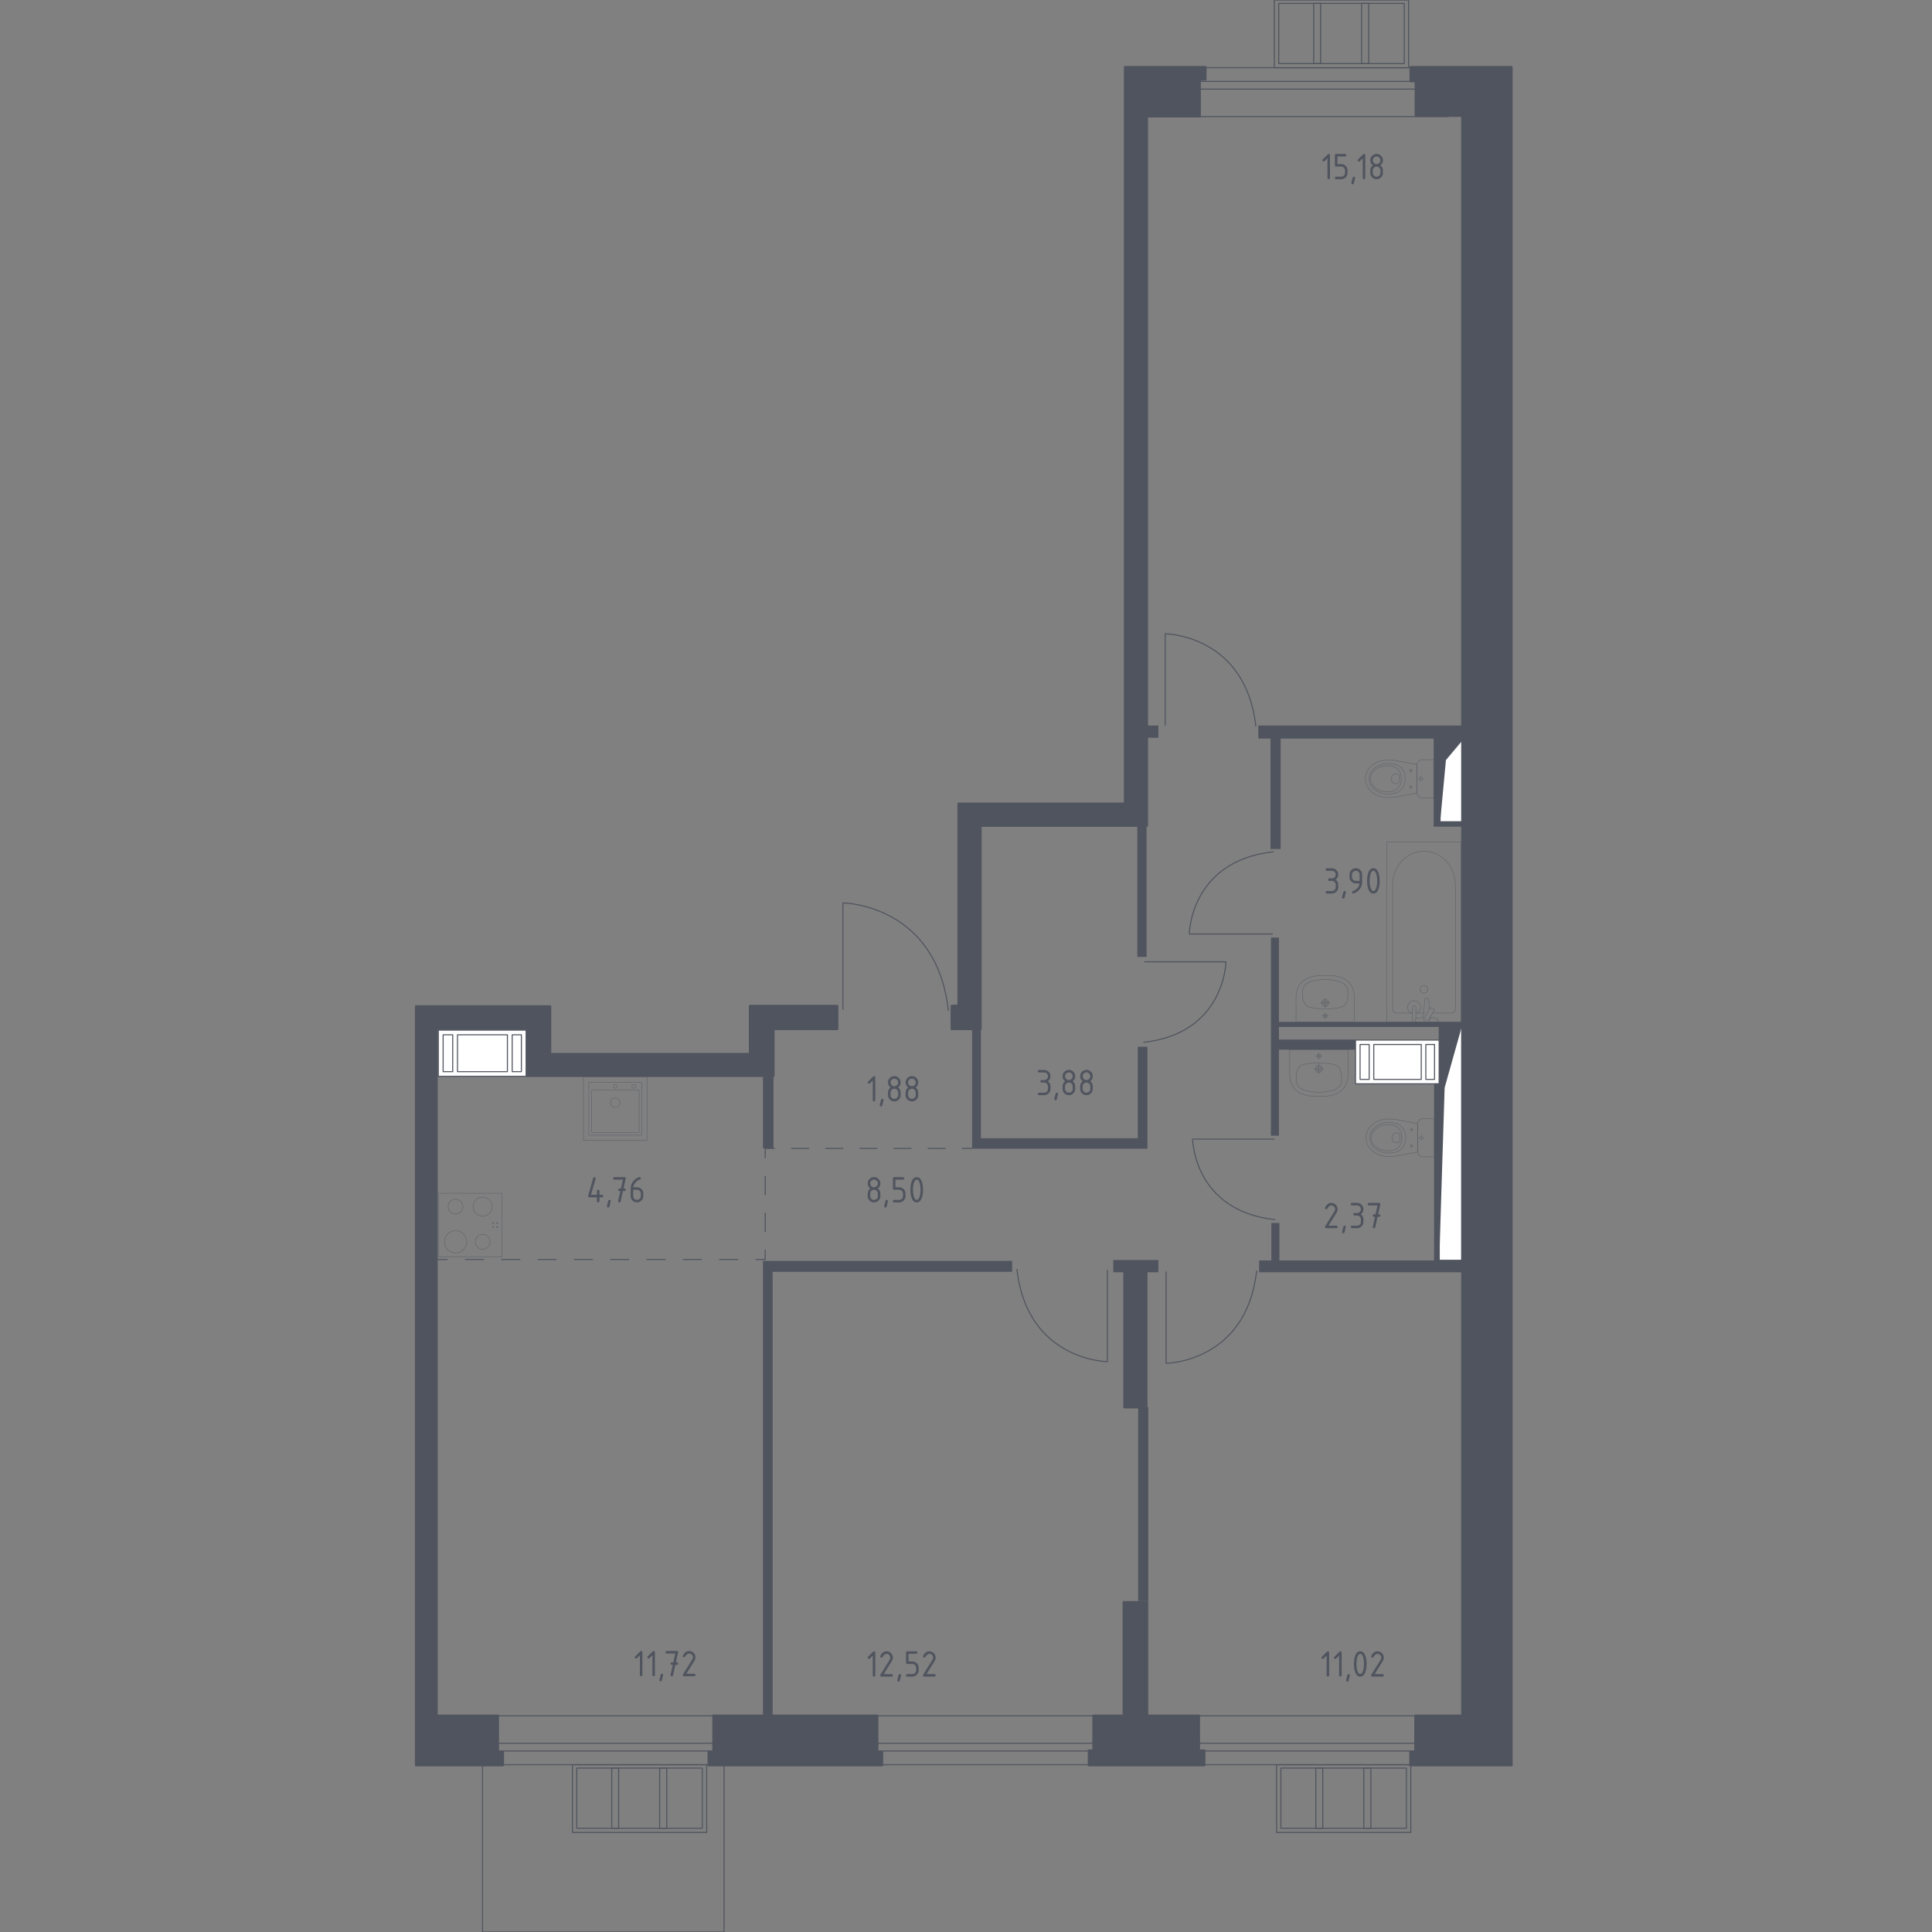 <?xml version="1.0" encoding="utf-8"?>
<!-- Generator: Adobe Illustrator 25.0.1, SVG Export Plug-In . SVG Version: 6.00 Build 0)  -->
<svg version="1.1" xmlns="http://www.w3.org/2000/svg" xmlns:xlink="http://www.w3.org/1999/xlink" x="0px" y="0px"
	 viewBox="0 0 1000 1000" style="enable-background:new 0 0 1000 1000;" xml:space="preserve">
<rect x="0" y="0" width="1000" height="1000" fill="#808080" stroke="none"/>
<style type="text/css">
	.st0{fill:none;stroke:#50545E;stroke-width:0.542;stroke-linecap:round;stroke-linejoin:round;stroke-miterlimit:10;}
	.st1{fill:#FFFFFF;stroke:#50545E;stroke-width:0.542;stroke-linecap:round;stroke-linejoin:round;stroke-miterlimit:10;}
	.st2{fill:#50545E;}
	.st3{fill:none;stroke:#50545E;stroke-width:0.542;stroke-linecap:round;stroke-linejoin:round;}
	
		.st4{fill:none;stroke:#50545E;stroke-width:0.542;stroke-linecap:round;stroke-linejoin:round;stroke-dasharray:9.397,9.397,9.397,9.397;}
	
		.st5{fill:none;stroke:#50545E;stroke-width:0.542;stroke-linecap:round;stroke-linejoin:round;stroke-dasharray:9.397,9.397,9.397,9.397,9.397,9.397;}
	
		.st6{fill:none;stroke:#50545E;stroke-width:0.542;stroke-linecap:round;stroke-linejoin:round;stroke-dasharray:9.56,9.56,9.56,9.56;}
	
		.st7{fill:none;stroke:#50545E;stroke-width:0.542;stroke-linecap:round;stroke-linejoin:round;stroke-dasharray:8.829,8.829,8.829,8.829;}
	
		.st8{fill:none;stroke:#50545E;stroke-width:0.542;stroke-linecap:round;stroke-linejoin:round;stroke-dasharray:8.829,8.829,8.829,8.829,8.829,8.829;}
	.st9{opacity:0.8;}
	
		.st10{opacity:0.8;fill:none;stroke:#50545E;stroke-width:0.271;stroke-linecap:round;stroke-linejoin:round;stroke-miterlimit:10;}
	.st11{fill:none;stroke:#50545E;stroke-width:0.271;stroke-linecap:round;stroke-linejoin:round;stroke-miterlimit:10;}
	.st12{fill:#50545E;stroke:#50545E;stroke-width:1.075;stroke-linecap:round;stroke-linejoin:round;stroke-miterlimit:10;}
</style>
<g id="_x2D_">
</g>
<g id="Окна_x2C__двери">
	<g>
		
			<rect x="480.97" y="656.91" transform="matrix(-1.836970e-16 1 -1 -1.836970e-16 1394.391 407.143)" class="st0" width="25.31" height="487.72"/>
		
			<rect x="491.67" y="660.49" transform="matrix(-1.836970e-16 1 -1 -1.836970e-16 1397.971 410.643)" class="st0" width="3.99" height="487.64"/>
	</g>
	<g>
		
			<rect x="665.64" y="-23.74" transform="matrix(6.123234e-17 -1 1 6.123234e-17 630.619 725.968)" class="st0" width="25.31" height="142.82"/>
		
			<rect x="676.31" y="-27.27" transform="matrix(6.123234e-17 -1 1 6.123234e-17 634.171 722.44)" class="st0" width="3.99" height="142.8"/>
	</g>
	<path class="st0" d="M658.55,483.43h-42.98c0,0,0.44-37.72,43.42-42.54"/>
	<path class="st0" d="M659.41,589.61H617.3c0,0,0.43,36.95,42.54,41.68"/>
	<path class="st0" d="M592.43,497.83h42.11c0,0-0.43,36.95-42.54,41.68"/>
	<path class="st0" d="M603.57,658.33v47.33c0,0,41.53-0.48,46.85-47.81"/>
	<path class="st0" d="M603.14,375.36v-47.33c0,0,41.53,0.48,46.85,47.81"/>
	<path class="st0" d="M436.3,522.47v-55.13c0,0,48.38,0.56,54.57,55.69"/>
	<path class="st0" d="M573.21,657.48v47.33c0,0-41.53-0.48-46.85-47.81"/>
	<g>
		
			<rect x="660.73" y="913.42" transform="matrix(-1 -2.693455e-10 2.693455e-10 -1 1390.958 1861.884)" class="st0" width="69.49" height="35.05"/>
		
			<rect x="662.99" y="915.16" transform="matrix(-1 -2.693398e-10 2.693398e-10 -1 1390.958 1861.474)" class="st0" width="64.98" height="31.16"/>
		
			<rect x="705.88" y="915.16" transform="matrix(-1 -2.691626e-10 2.691626e-10 -1 1415.455 1861.472)" class="st0" width="3.69" height="31.16"/>
		
			<rect x="681.08" y="915.16" transform="matrix(-1 -2.697541e-10 2.697541e-10 -1 1365.744 1861.474)" class="st0" width="3.59" height="31.16"/>
	</g>
	<g>
		
			<rect x="296.28" y="913.42" transform="matrix(-1 -2.693455e-10 2.693455e-10 -1 662.059 1861.884)" class="st0" width="69.49" height="35.05"/>
		
			<rect x="298.54" y="915.16" transform="matrix(-1 -2.693398e-10 2.693398e-10 -1 662.059 1861.474)" class="st0" width="64.98" height="31.16"/>
		
			<rect x="341.43" y="915.16" transform="matrix(-1 -2.691626e-10 2.691626e-10 -1 686.555 1861.472)" class="st0" width="3.69" height="31.16"/>
		
			<rect x="316.63" y="915.16" transform="matrix(-1 -2.697541e-10 2.697541e-10 -1 636.845 1861.474)" class="st0" width="3.59" height="31.16"/>
	</g>
	<g>
		
			<rect x="659.61" y="0.02" transform="matrix(-1 -2.693589e-10 2.693589e-10 -1 1388.706 35.094)" class="st0" width="69.49" height="35.05"/>
		
			<rect x="661.86" y="1.76" transform="matrix(-1 -2.693678e-10 2.693678e-10 -1 1388.706 34.684)" class="st0" width="64.98" height="31.16"/>
		
			<rect x="704.76" y="1.76" transform="matrix(-1 -2.689161e-10 2.689161e-10 -1 1413.203 34.682)" class="st0" width="3.69" height="31.16"/>
		
			<rect x="679.95" y="1.76" transform="matrix(-1 -2.695005e-10 2.695005e-10 -1 1363.492 34.684)" class="st0" width="3.59" height="31.16"/>
	</g>
	<polyline class="st0" points="249.77,913.42 249.77,1000.02 374.78,1000.02 374.78,913.51 	"/>
</g>
<g id="Шахты">
	<g>
		<polyline class="st1" points="745.38,425.87 758.07,425.87 758.07,381.91 745.38,381.91 745.38,425.87 		"/>
		<polygon class="st2" points="745.38,381.91 745.38,425.87 748.41,393.41 758.07,381.91 		"/>
	</g>
	<g>
		<polyline class="st1" points="744.95,652.33 756.62,652.33 756.62,531.38 744.95,531.38 744.95,652.33 		"/>
		<polygon class="st2" points="744.95,531.38 744.95,652.33 747.74,563 756.62,531.38 		"/>
	</g>
	<g>
		<rect x="226.88" y="533.2" class="st1" width="45.46" height="23.91"/>
		<rect x="265.11" y="535.61" class="st1" width="4.75" height="19.09"/>
		<rect x="229.36" y="535.61" class="st1" width="4.96" height="19.09"/>
		<rect x="236.8" y="535.61" class="st1" width="25.83" height="19.09"/>
	</g>
	<g>
		<rect x="701.62" y="538.35" class="st1" width="43.27" height="22.62"/>
		<rect x="738" y="540.63" class="st1" width="4.52" height="18.06"/>
		<rect x="703.97" y="540.63" class="st1" width="4.72" height="18.06"/>
		<rect x="711.06" y="540.63" class="st1" width="24.58" height="18.06"/>
	</g>
</g>
<g id="Пунктир">
	<g>
		<g>
			<line class="st3" x1="226.66" y1="651.9" x2="231.5" y2="651.9"/>
			<line class="st4" x1="240.9" y1="651.9" x2="273.78" y2="651.9"/>
			<line class="st5" x1="278.48" y1="651.9" x2="386.54" y2="651.9"/>
			<polyline class="st3" points="391.24,651.9 396.08,651.9 396.08,647.06 			"/>
			<line class="st6" x1="396.08" y1="637.5" x2="396.08" y2="604.04"/>
			<polyline class="st3" points="396.08,599.26 396.08,594.43 400.91,594.43 			"/>
			<line class="st7" x1="409.74" y1="594.43" x2="440.65" y2="594.43"/>
			<line class="st8" x1="445.06" y1="594.43" x2="493.62" y2="594.43"/>
			<line class="st3" x1="498.04" y1="594.43" x2="502.87" y2="594.43"/>
		</g>
	</g>
</g>
<g id="Перегородки">
	<rect x="394.91" y="557.28" class="st2" width="5.45" height="37.09"/>
	<polygon class="st2" points="523.87,652.63 399.93,652.63 394.91,652.63 394.91,658.3 394.91,887.84 399.93,887.84 399.93,658.3 
		523.87,658.3 	"/>
	<polygon class="st2" points="588.89,541.79 588.89,589.14 507.72,589.14 507.72,532.62 503.14,532.62 503.14,589.14 503.14,594.59 
		507.72,594.59 588.89,594.59 593.91,594.59 593.91,589.14 593.91,541.79 	"/>
	<rect x="576.23" y="652.19" class="st2" width="23.35" height="6.33"/>
	<rect x="589.11" y="728.34" class="st2" width="5.24" height="100.37"/>
	<polygon class="st2" points="662.2,652.41 662.2,632.99 658.05,632.99 658.05,652.41 651.73,652.41 651.73,658.52 757.11,658.52 
		757.11,652.41 	"/>
	<polygon class="st2" points="701.54,538.08 661.98,538.08 661.98,485.28 657.84,485.28 657.84,587.83 661.98,587.83 661.98,543.32 
		701.54,543.32 	"/>
	<rect x="742.28" y="560.77" class="st2" width="2.84" height="94.26"/>
	<rect x="660.89" y="528.92" class="st2" width="96.22" height="2.62"/>
	<rect x="591.72" y="375.53" class="st2" width="7.85" height="6.33"/>
	<polygon class="st2" points="756.9,375.53 651.29,375.53 651.29,382.29 657.62,382.29 657.62,439.46 662.86,439.46 662.86,382.29 
		756.9,382.29 	"/>
	<polygon class="st2" points="745.55,425.06 745.55,381.2 742.06,381.2 742.06,425.06 742.06,427.89 745.55,427.89 756.9,427.89 
		756.9,425.06 	"/>
	<rect x="588.67" y="426.58" class="st2" width="4.8" height="68.73"/>
</g>
<g id="Мебель">
</g>
<g id="Значки_коляска">
</g>
<g id="Layer_14">
</g>
<g id="Сантехника">
	<g class="st9">
		
			<rect x="226.99" y="617.62" transform="matrix(-4.483365e-11 1 -1 -4.483365e-11 877.508 390.627)" class="st10" width="32.9" height="32.9"/>
		<g>
			<circle class="st10" cx="235.79" cy="642.76" r="5.76"/>
		</g>
		<g>
			<circle class="st10" cx="249.82" cy="624.55" r="4.94"/>
		</g>
		<g>
			<circle class="st10" cx="235.79" cy="624.55" r="3.84"/>
		</g>
		<g>
			<circle class="st10" cx="249.82" cy="642.76" r="3.84"/>
		</g>
		<circle class="st10" cx="257.35" cy="633.08" r="0.37"/>
		<circle class="st10" cx="257.35" cy="635.13" r="0.37"/>
		<circle class="st10" cx="255.29" cy="635.13" r="0.37"/>
		<circle class="st10" cx="255.29" cy="633.08" r="0.37"/>
	</g>
	<g class="st9">
		<rect x="302.01" y="557.38" class="st10" width="32.9" height="32.9"/>
		<circle class="st10" cx="318.48" cy="570.81" r="2.47"/>
		<circle class="st10" cx="318.48" cy="562.32" r="0.96"/>
		<circle class="st10" cx="328.03" cy="562.32" r="0.96"/>
		<path class="st10" d="M331.89,587.55h-26.85c-0.16,0-0.28-0.13-0.28-0.28v-26.85c0-0.16,0.13-0.28,0.28-0.28h26.85
			c0.16,0,0.28,0.13,0.28,0.28v26.85C332.17,587.42,332.05,587.55,331.89,587.55z"/>
		<path class="st10" d="M330.53,586.17h-24.11c-0.16,0-0.28-0.13-0.28-0.28v-21.37c0-0.16,0.13-0.28,0.28-0.28h24.11
			c0.16,0,0.28,0.13,0.28,0.28v21.37C330.81,586.04,330.69,586.17,330.53,586.17z"/>
	</g>
	<g class="st9">
		<path class="st10" d="M742.41,579.03l-5.39,0l-0.55,0c-1.52,0-2.76,1.24-2.76,2.76l0,14.21c0,1.52,1.24,2.76,2.76,2.76l0.55,0
			l5.39,0L742.41,579.03z"/>
		<ellipse class="st10" cx="735.76" cy="588.9" rx="0.74" ry="0.75"/>
		<line class="st10" x1="735.76" y1="587.6" x2="735.76" y2="588.15"/>
		<line class="st10" x1="735.76" y1="589.64" x2="735.76" y2="590.2"/>
		<line class="st10" x1="734.46" y1="588.9" x2="735.02" y2="588.9"/>
		<line class="st10" x1="736.5" y1="588.9" x2="737.06" y2="588.9"/>
		<line class="st10" x1="730.56" y1="583.79" x2="730.56" y2="584.16"/>
		<line class="st10" x1="730.56" y1="585.15" x2="730.56" y2="585.52"/>
		<line class="st10" x1="729.69" y1="584.66" x2="730.06" y2="584.66"/>
		<line class="st10" x1="731.05" y1="584.66" x2="731.42" y2="584.66"/>
		<circle class="st10" cx="730.56" cy="584.66" r="0.49"/>
		<circle class="st10" cx="730.56" cy="593.14" r="0.49"/>
		<line class="st10" x1="730.56" y1="592.27" x2="730.56" y2="592.64"/>
		<line class="st10" x1="730.55" y1="593.63" x2="730.55" y2="594"/>
		<line class="st10" x1="729.69" y1="593.14" x2="730.06" y2="593.14"/>
		<line class="st10" x1="731.05" y1="593.14" x2="731.42" y2="593.14"/>
		<path class="st10" d="M721.53,598.47c0.38-0.03,0.7-0.06,0.9-0.08c3.76-0.71,7.52-1.43,11.29-2.14c0-2.45,0-4.9,0-7.35
			c0-2.45,0-4.9,0-7.35c-3.76-0.72-7.52-1.43-11.29-2.15c-0.21-0.02-0.52-0.05-0.9-0.08c-2.26-0.16-6.05-0.43-9.48,1.56
			c-0.55,0.32-1.67,0.98-2.73,2.23c-0.64,0.75-2.28,2.75-2.28,5.71c0,0.02,0,0.05,0,0.07c0,0.02,0,0.05,0,0.07
			c0,2.96,1.64,4.96,2.28,5.71c1.06,1.26,2.18,1.91,2.73,2.23C715.47,598.9,719.27,598.63,721.53,598.47z"/>
		<path class="st10" d="M721.03,596.59c1.11-0.16,2.35-0.36,3.62-1.27c1.57-1.13,2.21-2.64,2.41-3.13c0.55-1.34,0.55-2.49,0.55-3.29
			s0-1.94-0.55-3.29c-0.2-0.49-0.84-2.01-2.41-3.13c-1.27-0.91-2.51-1.11-3.62-1.27c-1.41-0.21-5.11-0.75-8.43,1.53
			c-0.83,0.57-2.58,1.78-3.3,4.11c-0.15,0.48-0.61,2.15,0,4.12c0.72,2.33,2.47,3.54,3.3,4.11
			C715.92,597.34,719.62,596.8,721.03,596.59z"/>
		<path class="st10" d="M723.94,593.73c1.71-1.83,1.7-4.21,1.7-4.83c0-0.62,0.01-3-1.69-4.83c-1.51-1.62-3.58-1.97-5.23-1.95
			c-1.14-0.02-2.06,0.15-2.43,0.21c-0.9,0.16-2.67,0.56-4.22,1.94c-0.63,0.56-2.42,2.16-2.43,4.61c-0.01,2.47,1.8,4.08,2.42,4.64
			c1.55,1.39,3.32,1.79,4.22,1.95c0.36,0.07,1.29,0.23,2.43,0.21C720.36,595.69,722.43,595.34,723.94,593.73z"/>
		<path class="st10" d="M723.78,591.31c0.55-0.26,0.8-0.74,0.88-0.91c0-1,0-2.01,0-3.01c-0.08-0.17-0.33-0.65-0.88-0.91
			c-0.45-0.21-0.86-0.17-1.16-0.13c-0.99,0.13-1.66,0.75-1.93,1.04c0,1,0,2.01,0,3.01c0.26,0.28,0.91,0.89,1.87,1.03
			C722.87,591.48,723.3,591.54,723.78,591.31z"/>
	</g>
	<g class="st9">
		<path class="st10" d="M742.08,393.22l-5.39,0l-0.55,0c-1.52,0-2.76,1.24-2.76,2.76l0,14.21c0,1.52,1.24,2.76,2.76,2.76l0.55,0
			l5.39,0L742.08,393.22z"/>
		<ellipse class="st10" cx="735.44" cy="403.09" rx="0.74" ry="0.75"/>
		<line class="st10" x1="735.44" y1="401.79" x2="735.44" y2="402.34"/>
		<line class="st10" x1="735.44" y1="403.83" x2="735.44" y2="404.39"/>
		<line class="st10" x1="734.14" y1="403.09" x2="734.69" y2="403.09"/>
		<line class="st10" x1="736.18" y1="403.09" x2="736.74" y2="403.09"/>
		<line class="st10" x1="730.23" y1="397.98" x2="730.23" y2="398.35"/>
		<line class="st10" x1="730.23" y1="399.34" x2="730.23" y2="399.71"/>
		<line class="st10" x1="729.37" y1="398.85" x2="729.74" y2="398.85"/>
		<line class="st10" x1="730.73" y1="398.85" x2="731.1" y2="398.85"/>
		<circle class="st10" cx="730.23" cy="398.85" r="0.49"/>
		<circle class="st10" cx="730.23" cy="407.33" r="0.49"/>
		<line class="st10" x1="730.23" y1="406.46" x2="730.23" y2="406.83"/>
		<line class="st10" x1="730.23" y1="407.82" x2="730.23" y2="408.19"/>
		<line class="st10" x1="729.37" y1="407.33" x2="729.74" y2="407.33"/>
		<line class="st10" x1="730.73" y1="407.33" x2="731.09" y2="407.33"/>
		<path class="st10" d="M721.2,412.66c0.38-0.03,0.7-0.06,0.9-0.08c3.76-0.71,7.52-1.43,11.29-2.14c0-2.45,0-4.9,0-7.35
			c0-2.45,0-4.9,0-7.35c-3.76-0.72-7.52-1.43-11.29-2.15c-0.21-0.02-0.52-0.05-0.9-0.08c-2.26-0.16-6.05-0.43-9.48,1.56
			c-0.55,0.32-1.67,0.98-2.73,2.23c-0.64,0.75-2.28,2.75-2.28,5.71c0,0.02,0,0.05,0,0.07c0,0.02,0,0.05,0,0.07
			c0,2.96,1.64,4.96,2.28,5.71c1.06,1.26,2.18,1.91,2.73,2.23C715.15,413.08,718.95,412.82,721.2,412.66z"/>
		<path class="st10" d="M720.71,410.78c1.11-0.16,2.35-0.36,3.62-1.27c1.57-1.13,2.21-2.64,2.41-3.13c0.55-1.34,0.55-2.49,0.55-3.29
			c0-0.8,0-1.94-0.55-3.29c-0.2-0.49-0.84-2.01-2.41-3.13c-1.27-0.91-2.51-1.11-3.62-1.27c-1.41-0.21-5.11-0.75-8.43,1.53
			c-0.83,0.57-2.58,1.78-3.3,4.11c-0.15,0.48-0.61,2.15,0,4.12c0.72,2.33,2.47,3.54,3.3,4.11
			C715.6,411.53,719.3,410.99,720.71,410.78z"/>
		<path class="st10" d="M723.61,407.92c1.71-1.83,1.7-4.21,1.7-4.83c0-0.62,0.01-3-1.69-4.83c-1.51-1.62-3.58-1.97-5.23-1.95
			c-1.14-0.02-2.06,0.15-2.43,0.21c-0.9,0.16-2.67,0.56-4.22,1.94c-0.63,0.56-2.42,2.16-2.43,4.61c-0.01,2.47,1.8,4.08,2.42,4.64
			c1.55,1.39,3.32,1.79,4.22,1.95c0.36,0.07,1.29,0.23,2.43,0.21C720.03,409.88,722.1,409.53,723.61,407.92z"/>
		<path class="st10" d="M723.45,405.5c0.55-0.26,0.8-0.74,0.88-0.91c0-1,0-2.01,0-3.01c-0.08-0.17-0.33-0.65-0.88-0.91
			c-0.45-0.21-0.86-0.17-1.16-0.13c-0.99,0.13-1.66,0.75-1.93,1.04c0,1,0,2.01,0,3.01c0.26,0.28,0.91,0.89,1.87,1.03
			C722.55,405.67,722.98,405.73,723.45,405.5z"/>
	</g>
	<g class="st9">
		<line class="st10" x1="736.87" y1="524.38" x2="732.86" y2="524.38"/>
		<path class="st10" d="M731.09,524.38h-8.27c-1.13,0-2.04-0.99-2.04-2.21v-64.03c0-4.37,1.51-8.59,4.23-11.82
			c6.46-7.68,17.63-7.68,24.08,0c2.72,3.23,4.23,7.45,4.23,11.82v64.03c0,1.22-0.92,2.21-2.05,2.21h-9.69"/>
		<rect x="717.85" y="435.86" class="st10" width="38.39" height="93.23"/>
		<path class="st10" d="M737.04,510.09c-1.09,0-1.96,0.88-1.96,1.96c0,1.08,0.88,1.96,1.96,1.96c1.09,0,1.97-0.88,1.97-1.96
			C739.01,510.97,738.13,510.09,737.04,510.09z"/>
		<path class="st10" d="M732.86,529.09h-1.77v-2.89V526v-4.57c0,0,0.03-0.94,0.89-0.94c0.85,0,0.89,0.94,0.89,0.94V526v0.2v1.07"/>
		<path class="st10" d="M740.24,526.61l0.05,0.58c0.07,0.91-0.61,1.78-1.62,1.9c-0.07,0.01-0.13,0.01-0.2,0.01
			c-0.07,0-0.14,0-0.2-0.01c-1.01-0.12-1.69-0.98-1.62-1.9l0.82-9.91c0-0.32,0.28-0.57,0.63-0.57h0.74c0.35,0,0.63,0.26,0.63,0.57
			l0.42,5.02"/>
		<path class="st10" d="M741.75,521.97l-0.29-0.18c-0.52-0.31-1.2-0.14-1.51,0.38l-2.4,3.98c-0.31,0.52-0.14,1.19,0.37,1.51
			l0.3,0.17c0.51,0.31,1.19,0.14,1.5-0.37l2.4-3.98C742.43,522.96,742.27,522.28,741.75,521.97z"/>
		<path class="st10" d="M740.18,526.69c1.4,0.08,3.22,0.22,3.7,0.47c0.68,0.35,0.38,1.31,0.38,1.31v0.62h-11.61v-0.62
			c0,0-0.3-0.96,0.38-1.31c0.48-0.24,2.25-0.39,3.64-0.46"/>
		<path class="st10" d="M730.32,524.38c-1.04-0.58-1.74-1.69-1.74-2.96c0-1.87,1.52-3.39,3.39-3.39c1.87,0,3.39,1.52,3.39,3.39
			c0,1.27-0.7,2.38-1.74,2.96"/>
	</g>
	<g class="st9">
		<path class="st10" d="M687.08,519.13c0-0.64-0.52-1.15-1.16-1.15c-0.64,0-1.15,0.52-1.15,1.15c0,0.64,0.52,1.15,1.15,1.15
			C686.57,520.28,687.08,519.76,687.08,519.13z"/>
		<path class="st10" d="M687.76,519.13c0-1.01-0.82-1.82-1.83-1.82c-1.01,0-1.83,0.82-1.83,1.82c0,1.01,0.82,1.83,1.83,1.83
			C686.94,520.95,687.76,520.14,687.76,519.13z"/>
		<path class="st10" d="M701.01,529.09L701.01,529.09h-30.16h-0.01c0-4.19,0-8.37,0-12.56c0-0.03,0-0.06,0-0.09
			c-0.03-1.28,0.08-4.69,2.32-7.46c1.88-2.32,4.3-2.99,6.19-3.52c0.57-0.16,1.13-0.26,1.74-0.34c1.29-0.18,2.67-0.17,4.82-0.16
			c2.15-0.01,3.52-0.02,4.82,0.16c0.61,0.07,1.17,0.18,1.74,0.34c1.89,0.52,4.31,1.19,6.19,3.52c2.24,2.77,2.35,6.18,2.32,7.46
			c0,0.03,0,0.06,0,0.09C701.01,520.72,701.01,524.91,701.01,529.09z"/>
		<path class="st10" d="M697.67,514.84c-0.01,0.74-0.03,1.57-0.31,2.61c-0.09,0.34-0.41,1.53-1.04,2.4
			c-1.16,1.6-3.15,1.74-6.51,2.16c-1.6,0.2-2.91,0.2-3.88,0.19c0,0,0,0,0,0s0,0,0,0c-0.97,0-2.29,0.01-3.88-0.19
			c-3.35-0.41-5.35-0.56-6.51-2.16c-0.62-0.85-0.93-2.01-1.03-2.35c-0.29-1.05-0.31-1.9-0.32-2.66c-0.02-1.48-0.04-2.36,0.33-3.32
			c0.66-1.71,2.08-2.55,2.82-2.98c0.94-0.55,1.97-0.74,4.03-1.11c0,0,2.25-0.41,4.56-0.41c0,0,0,0,0,0s0,0,0,0
			c2.3,0,4.56,0.41,4.56,0.41c2.04,0.37,3.07,0.56,3.99,1.09c0.75,0.43,2.2,1.27,2.86,3C697.7,512.49,697.69,513.38,697.67,514.84z"
			/>
		<g>
			<line class="st11" x1="683.53" y1="519.13" x2="688.33" y2="519.13"/>
			<line class="st11" x1="685.93" y1="516.73" x2="685.93" y2="521.53"/>
		</g>
		<g>
			<path class="st10" d="M686.9,525.77c0-0.53-0.43-0.97-0.97-0.97c-0.53,0-0.97,0.43-0.97,0.97c0,0.53,0.43,0.97,0.97,0.97
				C686.46,526.74,686.9,526.31,686.9,525.77z"/>
			<g>
				<line class="st11" x1="684.38" y1="525.77" x2="687.47" y2="525.77"/>
				<line class="st11" x1="685.93" y1="524.23" x2="685.93" y2="527.32"/>
			</g>
		</g>
	</g>
	<g class="st9">
		<path class="st10" d="M683.8,553.25c0,0.64-0.52,1.15-1.16,1.15c-0.64,0-1.15-0.52-1.15-1.15c0-0.64,0.52-1.15,1.15-1.15
			C683.29,552.1,683.8,552.61,683.8,553.25z"/>
		<path class="st10" d="M684.48,553.25c0,1.01-0.82,1.82-1.83,1.82c-1.01,0-1.83-0.82-1.83-1.82c0-1.01,0.82-1.83,1.83-1.83
			C683.66,551.43,684.48,552.24,684.48,553.25z"/>
		<path class="st10" d="M697.73,543.29L697.73,543.29h-30.16h-0.01c0,4.19,0,8.37,0,12.56c0,0.03,0,0.06,0,0.09
			c-0.03,1.28,0.08,4.69,2.32,7.46c1.88,2.32,4.3,2.99,6.19,3.52c0.57,0.16,1.13,0.26,1.74,0.34c1.29,0.18,2.67,0.17,4.82,0.16
			c2.15,0.01,3.52,0.02,4.82-0.16c0.61-0.07,1.17-0.18,1.74-0.34c1.89-0.52,4.31-1.19,6.19-3.52c2.24-2.77,2.35-6.18,2.32-7.46
			c0-0.03,0-0.06,0-0.09C697.73,551.66,697.73,547.47,697.73,543.29z"/>
		<path class="st10" d="M694.39,557.54c-0.01-0.74-0.03-1.57-0.31-2.61c-0.09-0.34-0.41-1.53-1.04-2.4
			c-1.16-1.6-3.15-1.74-6.51-2.16c-1.6-0.2-2.91-0.2-3.88-0.19c0,0,0,0,0,0c0,0,0,0,0,0c-0.97,0-2.29-0.01-3.88,0.19
			c-3.35,0.41-5.35,0.56-6.51,2.16c-0.62,0.85-0.93,2.01-1.03,2.35c-0.29,1.05-0.31,1.9-0.32,2.66c-0.02,1.48-0.04,2.36,0.33,3.32
			c0.66,1.71,2.08,2.55,2.82,2.98c0.94,0.55,1.97,0.74,4.03,1.11c0,0,2.25,0.41,4.56,0.41c0,0,0,0,0,0s0,0,0,0
			c2.3,0,4.56-0.41,4.56-0.41c2.04-0.37,3.07-0.56,3.99-1.09c0.75-0.43,2.2-1.27,2.86-3C694.42,559.89,694.41,559,694.39,557.54z"/>
		<g>
			<line class="st11" x1="680.25" y1="553.25" x2="685.05" y2="553.25"/>
			<line class="st11" x1="682.65" y1="555.65" x2="682.65" y2="550.85"/>
		</g>
		<g>
			<path class="st10" d="M683.62,546.61c0,0.53-0.43,0.97-0.97,0.97c-0.53,0-0.97-0.43-0.97-0.97c0-0.53,0.43-0.97,0.97-0.97
				C683.18,545.64,683.62,546.07,683.62,546.61z"/>
			<g>
				<line class="st11" x1="681.11" y1="546.61" x2="684.19" y2="546.61"/>
				<line class="st11" x1="682.65" y1="548.15" x2="682.65" y2="545.06"/>
			</g>
		</g>
	</g>
</g>
<g id="Несущие">
	<polygon class="st12" points="257.76,888.01 257.76,906.88 260.33,906.88 260.33,913.74 215.3,913.74 215.3,520.87 284.78,520.87 
		284.78,545.53 388.14,545.53 388.14,520.65 433.39,520.65 433.39,532.66 400.37,532.66 400.37,556.9 272.77,556.9 272.77,532.45 
		226.02,532.45 226.02,888.01 	"/>
	<polygon class="st12" points="454.14,906.66 454.14,888.01 369.22,888.01 369.22,906.66 366.75,906.66 366.75,913.74 
		456.61,913.74 456.61,906.66 	"/>
	<polygon class="st12" points="620.61,906.02 620.61,888.01 593.8,888.01 593.8,829.25 581.58,829.25 581.58,888.01 565.92,888.01 
		565.92,906.02 563.56,906.02 563.56,913.74 623.39,913.74 623.39,906.02 	"/>
	<polygon class="st12" points="732.55,888.01 732.55,906.88 729.98,906.88 729.98,913.74 782.41,913.74 782.41,34.7 730.09,34.7 
		730.09,42.05 732.74,42.05 732.74,59.98 756.84,59.98 756.84,888.01 	"/>
	<rect x="581.94" y="658.48" class="st12" width="11.46" height="69.96"/>
	<polygon class="st12" points="492.57,520.61 492.57,532.66 507.56,532.66 507.56,427.43 593.69,427.43 593.69,60.27 621.03,60.27 
		621.03,41.17 623.97,41.17 623.97,34.7 582.23,34.7 582.23,415.96 496.1,415.96 496.1,520.52 	"/>
</g>
<g id="Лифты_x2C__лестницы">
</g>
<g id="Площади">
	<g>
		<g>
			<path class="st2" d="M331.19,856.78l-1.5,1.5c-0.13,0.12-0.28,0.19-0.46,0.19c-0.44,0-0.66-0.22-0.66-0.65
				c0-0.18,0.06-0.33,0.19-0.46l2.56-2.56c0.17-0.17,0.35-0.26,0.53-0.26c0.44,0,0.65,0.22,0.65,0.65v11.78
				c0,0.44-0.22,0.65-0.65,0.65s-0.65-0.22-0.65-0.65V856.78z"/>
			<path class="st2" d="M337.67,856.78l-1.5,1.5c-0.13,0.12-0.28,0.19-0.46,0.19c-0.44,0-0.66-0.22-0.66-0.65
				c0-0.18,0.06-0.33,0.19-0.46l2.56-2.56c0.17-0.17,0.35-0.26,0.53-0.26c0.44,0,0.65,0.22,0.65,0.65v11.78
				c0,0.44-0.22,0.65-0.65,0.65s-0.65-0.22-0.65-0.65V856.78z"/>
			<path class="st2" d="M342.6,866.33c0.44,0,0.65,0.21,0.65,0.64c0,0.06-0.23,0.99-0.67,2.79c-0.08,0.33-0.29,0.5-0.63,0.5
				c-0.44,0-0.65-0.22-0.65-0.65c0-0.3,0.23-1.22,0.67-2.78C342.05,866.49,342.27,866.33,342.6,866.33z"/>
			<path class="st2" d="M348.24,861.75h-0.49c-0.44,0-0.66-0.22-0.66-0.66c0-0.44,0.22-0.65,0.65-0.65l0.77,0l1.03-4.58h-4.42
				c-0.44,0-0.66-0.22-0.66-0.66s0.22-0.65,0.65-0.65h5.24c0.43,0,0.65,0.21,0.65,0.63c0,0.04-0.01,0.09-0.02,0.16l-1.13,5.1h0.5
				c0.44,0,0.66,0.22,0.66,0.65c0,0.44-0.22,0.66-0.66,0.66l-0.8,0l-1.19,5.38c-0.08,0.34-0.29,0.52-0.62,0.52
				c-0.44,0-0.67-0.22-0.67-0.65c0-0.07,0-0.12,0.01-0.15L348.24,861.75z"/>
			<path class="st2" d="M356.69,854.54c0.91,0,1.68,0.32,2.32,0.96c0.64,0.64,0.96,1.41,0.96,2.32c0,0.62-0.2,1.25-0.6,1.88
				l-4.13,6.63h4.07c0.44,0,0.65,0.22,0.65,0.66s-0.22,0.65-0.65,0.65h-5.24c-0.44,0-0.65-0.22-0.65-0.65
				c0-0.13,0.04-0.26,0.11-0.38l4.8-7.71c0.22-0.35,0.33-0.71,0.33-1.08c0-0.54-0.19-1.01-0.58-1.39c-0.38-0.38-0.85-0.58-1.39-0.58
				c-0.74,0-1.43,0.55-2.05,1.65c-0.12,0.21-0.31,0.32-0.57,0.32c-0.44,0-0.65-0.22-0.65-0.66c0-0.1,0.02-0.19,0.06-0.27
				C354.29,855.33,355.36,854.54,356.69,854.54z"/>
		</g>
	</g>
	<g>
		<g>
			<path class="st2" d="M451.74,856.95l-1.5,1.5c-0.13,0.12-0.28,0.19-0.46,0.19c-0.44,0-0.66-0.22-0.66-0.65
				c0-0.18,0.06-0.33,0.19-0.46l2.56-2.56c0.17-0.17,0.35-0.26,0.53-0.26c0.44,0,0.65,0.22,0.65,0.65v11.78
				c0,0.44-0.22,0.65-0.65,0.65s-0.65-0.22-0.65-0.65V856.95z"/>
			<path class="st2" d="M458.87,854.71c0.91,0,1.68,0.32,2.32,0.96c0.64,0.64,0.96,1.41,0.96,2.32c0,0.62-0.2,1.25-0.6,1.88
				l-4.13,6.63h4.07c0.44,0,0.65,0.22,0.65,0.66s-0.22,0.65-0.65,0.65h-5.24c-0.44,0-0.65-0.22-0.65-0.65
				c0-0.13,0.04-0.26,0.11-0.38l4.8-7.71c0.22-0.35,0.33-0.71,0.33-1.08c0-0.54-0.19-1.01-0.58-1.39c-0.38-0.38-0.85-0.58-1.39-0.58
				c-0.74,0-1.43,0.55-2.05,1.65c-0.12,0.21-0.31,0.32-0.57,0.32c-0.44,0-0.65-0.22-0.65-0.66c0-0.1,0.02-0.19,0.06-0.27
				C456.47,855.49,457.54,854.71,458.87,854.71z"/>
			<path class="st2" d="M465.76,866.49c0.44,0,0.65,0.21,0.65,0.64c0,0.06-0.23,0.99-0.67,2.79c-0.08,0.33-0.29,0.5-0.63,0.5
				c-0.44,0-0.65-0.22-0.65-0.65c0-0.3,0.23-1.22,0.67-2.78C465.22,866.66,465.43,866.49,465.76,866.49z"/>
			<path class="st2" d="M468.97,860.6v-5.24c0-0.44,0.22-0.65,0.65-0.65h4.58c0.44,0,0.65,0.22,0.65,0.65s-0.22,0.66-0.65,0.66
				h-3.93v3.93h1.96c0.91,0,1.68,0.32,2.32,0.96s0.96,1.41,0.96,2.31v1.31c0,0.91-0.32,1.68-0.96,2.32
				c-0.64,0.64-1.41,0.96-2.31,0.96h-2.62c-0.44,0-0.65-0.22-0.65-0.65s0.22-0.66,0.65-0.66h2.62c0.55,0,1.01-0.19,1.39-0.57
				c0.38-0.38,0.57-0.84,0.57-1.39v-1.31c0-0.54-0.19-1.01-0.58-1.39c-0.38-0.38-0.85-0.58-1.39-0.58h-2.62
				C469.19,861.25,468.97,861.04,468.97,860.6z"/>
			<path class="st2" d="M481.01,854.71c0.91,0,1.68,0.32,2.32,0.96c0.64,0.64,0.96,1.41,0.96,2.32c0,0.62-0.2,1.25-0.6,1.88
				l-4.13,6.63h4.07c0.44,0,0.65,0.22,0.65,0.66s-0.22,0.65-0.65,0.65h-5.24c-0.44,0-0.65-0.22-0.65-0.65
				c0-0.13,0.04-0.26,0.11-0.38l4.8-7.71c0.22-0.35,0.33-0.71,0.33-1.08c0-0.54-0.19-1.01-0.58-1.39c-0.38-0.38-0.85-0.58-1.39-0.58
				c-0.74,0-1.43,0.55-2.05,1.65c-0.12,0.21-0.31,0.32-0.57,0.32c-0.44,0-0.65-0.22-0.65-0.66c0-0.1,0.02-0.19,0.06-0.27
				C478.61,855.49,479.68,854.71,481.01,854.71z"/>
		</g>
	</g>
	<g>
		<g>
			<path class="st2" d="M686.65,856.95l-1.5,1.5c-0.13,0.12-0.28,0.19-0.46,0.19c-0.44,0-0.66-0.22-0.66-0.65
				c0-0.18,0.06-0.33,0.19-0.46l2.56-2.56c0.17-0.17,0.35-0.26,0.53-0.26c0.44,0,0.66,0.22,0.66,0.65v11.78
				c0,0.44-0.22,0.65-0.66,0.65c-0.44,0-0.65-0.22-0.65-0.65V856.95z"/>
			<path class="st2" d="M693.12,856.95l-1.5,1.5c-0.13,0.12-0.28,0.19-0.46,0.19c-0.44,0-0.66-0.22-0.66-0.65
				c0-0.18,0.06-0.33,0.19-0.46l2.56-2.56c0.17-0.17,0.35-0.26,0.53-0.26c0.44,0,0.66,0.22,0.66,0.65v11.78
				c0,0.44-0.22,0.65-0.66,0.65c-0.44,0-0.65-0.22-0.65-0.65V856.95z"/>
			<path class="st2" d="M698.05,866.49c0.44,0,0.66,0.21,0.66,0.64c0,0.06-0.23,0.99-0.67,2.79c-0.08,0.33-0.29,0.5-0.63,0.5
				c-0.44,0-0.65-0.22-0.65-0.65c0-0.3,0.22-1.22,0.67-2.78C697.51,866.66,697.72,866.49,698.05,866.49z"/>
			<path class="st2" d="M707.34,861.25c0,1.56-0.19,2.91-0.58,4.05c-0.56,1.67-1.46,2.5-2.7,2.5c-1.24,0-2.14-0.83-2.7-2.49
				c-0.38-1.14-0.58-2.49-0.58-4.06c0-1.57,0.19-2.92,0.58-4.06c0.56-1.66,1.46-2.49,2.7-2.49c1.24,0,2.14,0.83,2.7,2.5
				C707.15,858.34,707.34,859.69,707.34,861.25z M706.03,861.25c0-1.08-0.12-2.11-0.35-3.06c-0.35-1.45-0.89-2.17-1.62-2.17
				c-0.72,0-1.26,0.73-1.61,2.18c-0.24,0.98-0.36,2-0.36,3.05c0,1.08,0.12,2.1,0.35,3.07c0.35,1.45,0.89,2.17,1.62,2.17
				c0.73,0,1.27-0.72,1.62-2.17C705.91,863.35,706.03,862.33,706.03,861.25z"/>
			<path class="st2" d="M712.97,854.71c0.91,0,1.68,0.32,2.32,0.96c0.64,0.64,0.96,1.41,0.96,2.32c0,0.62-0.2,1.25-0.59,1.88
				l-4.13,6.63h4.07c0.44,0,0.65,0.22,0.65,0.66s-0.22,0.65-0.65,0.65h-5.24c-0.44,0-0.65-0.22-0.65-0.65
				c0-0.13,0.04-0.26,0.11-0.38l4.8-7.71c0.22-0.35,0.33-0.71,0.33-1.08c0-0.54-0.19-1.01-0.58-1.39c-0.38-0.38-0.85-0.58-1.39-0.58
				c-0.74,0-1.42,0.55-2.05,1.65c-0.12,0.21-0.31,0.32-0.57,0.32c-0.44,0-0.65-0.22-0.65-0.66c0-0.1,0.02-0.19,0.06-0.27
				C710.57,855.49,711.64,854.71,712.97,854.71z"/>
		</g>
	</g>
	<g>
		<g>
			<path class="st2" d="M689.06,622.62c0.91,0,1.68,0.32,2.32,0.96c0.64,0.64,0.96,1.41,0.96,2.32c0,0.62-0.2,1.25-0.59,1.88
				l-4.13,6.63h4.07c0.44,0,0.65,0.22,0.65,0.66s-0.22,0.65-0.65,0.65h-5.24c-0.44,0-0.65-0.22-0.65-0.65
				c0-0.13,0.04-0.26,0.11-0.38l4.8-7.71c0.22-0.35,0.33-0.71,0.33-1.08c0-0.54-0.19-1.01-0.58-1.39c-0.38-0.38-0.85-0.58-1.39-0.58
				c-0.74,0-1.42,0.55-2.05,1.65c-0.12,0.21-0.31,0.32-0.57,0.32c-0.44,0-0.65-0.22-0.65-0.66c0-0.1,0.02-0.19,0.06-0.27
				C686.66,623.4,687.73,622.62,689.06,622.62z"/>
			<path class="st2" d="M695.95,634.4c0.44,0,0.66,0.21,0.66,0.64c0,0.06-0.23,0.99-0.67,2.79c-0.08,0.33-0.29,0.5-0.63,0.5
				c-0.44,0-0.65-0.22-0.65-0.65c0-0.3,0.22-1.22,0.67-2.78C695.41,634.57,695.62,634.4,695.95,634.4z"/>
			<path class="st2" d="M702.44,629.16h-1.31c-0.44,0-0.66-0.22-0.66-0.65s0.22-0.65,0.66-0.65h1.31c0.55,0,1.01-0.19,1.39-0.57
				c0.38-0.38,0.57-0.84,0.57-1.39c0-0.54-0.19-1-0.58-1.39c-0.38-0.38-0.85-0.58-1.39-0.58h-2.62c-0.44,0-0.65-0.22-0.65-0.66
				s0.22-0.65,0.65-0.65h2.62c0.91,0,1.68,0.32,2.32,0.96s0.96,1.41,0.96,2.31c0,1.08-0.44,1.96-1.31,2.62
				c0.87,0.66,1.31,1.53,1.31,2.62v1.31c0,0.91-0.32,1.68-0.96,2.32c-0.64,0.64-1.41,0.96-2.31,0.96h-2.62
				c-0.44,0-0.65-0.22-0.65-0.65s0.22-0.66,0.65-0.66h2.62c0.55,0,1.01-0.19,1.39-0.57c0.38-0.38,0.57-0.84,0.57-1.39v-1.31
				c0-0.54-0.19-1.01-0.58-1.39C703.44,629.36,702.98,629.16,702.44,629.16z"/>
			<path class="st2" d="M711.7,629.82h-0.49c-0.44,0-0.66-0.22-0.66-0.66c0-0.44,0.22-0.65,0.65-0.65l0.77,0l1.03-4.58h-4.42
				c-0.44,0-0.65-0.22-0.65-0.66s0.22-0.65,0.65-0.65h5.24c0.43,0,0.65,0.21,0.65,0.63c0,0.04-0.01,0.09-0.02,0.16l-1.13,5.1h0.5
				c0.44,0,0.66,0.22,0.66,0.65c0,0.44-0.22,0.66-0.66,0.66l-0.8,0l-1.18,5.38c-0.08,0.34-0.29,0.52-0.62,0.52
				c-0.44,0-0.67-0.22-0.67-0.65c0-0.07,0-0.12,0.01-0.15L711.7,629.82z"/>
		</g>
	</g>
	<g>
		<g>
			<path class="st2" d="M689.4,455.94h-1.31c-0.44,0-0.66-0.22-0.66-0.65s0.22-0.65,0.66-0.65h1.31c0.55,0,1.01-0.19,1.39-0.57
				c0.38-0.38,0.57-0.84,0.57-1.39c0-0.54-0.19-1-0.58-1.39c-0.38-0.38-0.85-0.58-1.39-0.58h-2.62c-0.44,0-0.65-0.22-0.65-0.66
				s0.22-0.65,0.65-0.65h2.62c0.91,0,1.68,0.32,2.32,0.96s0.96,1.41,0.96,2.31c0,1.08-0.44,1.96-1.31,2.62
				c0.87,0.66,1.31,1.53,1.31,2.62v1.31c0,0.91-0.32,1.68-0.96,2.32c-0.64,0.64-1.41,0.96-2.31,0.96h-2.62
				c-0.44,0-0.65-0.22-0.65-0.65s0.22-0.66,0.65-0.66h2.62c0.55,0,1.01-0.19,1.39-0.57c0.38-0.38,0.57-0.84,0.57-1.39v-1.31
				c0-0.54-0.19-1.01-0.58-1.39C690.4,456.13,689.94,455.94,689.4,455.94z"/>
			<path class="st2" d="M695.95,461.18c0.44,0,0.66,0.21,0.66,0.64c0,0.06-0.23,0.99-0.67,2.79c-0.08,0.33-0.29,0.5-0.63,0.5
				c-0.44,0-0.65-0.22-0.65-0.65c0-0.3,0.22-1.22,0.67-2.78C695.41,461.34,695.62,461.18,695.95,461.18z"/>
			<path class="st2" d="M700.47,462.49c-0.17,0-0.32-0.07-0.46-0.2c-0.13-0.13-0.2-0.28-0.2-0.46c0-0.3,0.11-0.49,0.33-0.57
				c0.48-0.16,0.87-0.34,1.19-0.55c1.41-0.91,2.2-2.07,2.36-3.47h-1.92c-0.91,0-1.68-0.32-2.32-0.96c-0.64-0.64-0.96-1.41-0.96-2.32
				v-1.31c0-0.91,0.32-1.68,0.96-2.32c0.64-0.64,1.41-0.96,2.32-0.96c0.91,0,1.69,0.32,2.32,0.95s0.95,1.4,0.95,2.31v3.95
				c0,2.22-1.04,3.98-3.1,5.27C701.28,462.28,700.78,462.49,700.47,462.49z M703.74,455.94v-3.27c0-0.54-0.19-1-0.58-1.39
				c-0.38-0.38-0.85-0.58-1.39-0.58c-0.54,0-1,0.19-1.39,0.58c-0.38,0.38-0.58,0.85-0.58,1.39v1.31c0,0.55,0.19,1.01,0.57,1.39
				c0.38,0.38,0.84,0.57,1.39,0.57H703.74z"/>
			<path class="st2" d="M714.14,455.94c0,1.56-0.19,2.91-0.58,4.05c-0.56,1.67-1.46,2.5-2.7,2.5c-1.24,0-2.14-0.83-2.7-2.49
				c-0.38-1.14-0.58-2.49-0.58-4.06c0-1.57,0.19-2.92,0.58-4.06c0.56-1.66,1.46-2.49,2.7-2.49c1.24,0,2.14,0.83,2.7,2.5
				C713.95,453.03,714.14,454.38,714.14,455.94z M712.84,455.94c0-1.08-0.12-2.11-0.35-3.06c-0.35-1.45-0.89-2.17-1.62-2.17
				c-0.72,0-1.26,0.73-1.61,2.18c-0.24,0.98-0.36,2-0.36,3.05c0,1.08,0.12,2.1,0.35,3.07c0.35,1.45,0.89,2.17,1.62,2.17
				c0.73,0,1.27-0.72,1.62-2.17C712.72,458.04,712.84,457.02,712.84,455.94z"/>
		</g>
	</g>
	<g>
		<g>
			<path class="st2" d="M687.08,81.92l-1.5,1.5c-0.13,0.12-0.28,0.19-0.46,0.19c-0.44,0-0.66-0.22-0.66-0.65
				c0-0.18,0.06-0.33,0.19-0.46l2.56-2.56c0.17-0.17,0.35-0.26,0.53-0.26c0.44,0,0.66,0.22,0.66,0.65v11.78
				c0,0.44-0.22,0.65-0.66,0.65c-0.44,0-0.65-0.22-0.65-0.65V81.92z"/>
			<path class="st2" d="M690.94,85.57v-5.24c0-0.44,0.22-0.65,0.65-0.65h4.58c0.44,0,0.65,0.22,0.65,0.65
				c0,0.44-0.22,0.65-0.65,0.65h-3.93v3.93h1.96c0.91,0,1.68,0.32,2.32,0.96c0.64,0.64,0.96,1.41,0.96,2.31v1.31
				c0,0.91-0.32,1.68-0.96,2.32s-1.41,0.96-2.31,0.96h-2.62c-0.44,0-0.65-0.22-0.65-0.65s0.22-0.65,0.65-0.65h2.62
				c0.55,0,1.01-0.19,1.39-0.57c0.38-0.38,0.57-0.84,0.57-1.39v-1.31c0-0.54-0.19-1-0.58-1.39c-0.38-0.38-0.85-0.58-1.39-0.58h-2.62
				C691.15,86.23,690.94,86.01,690.94,85.57z"/>
			<path class="st2" d="M700.76,91.46c0.44,0,0.66,0.21,0.66,0.64c0,0.06-0.23,0.99-0.67,2.79c-0.08,0.33-0.29,0.5-0.63,0.5
				c-0.44,0-0.65-0.22-0.65-0.65c0-0.3,0.22-1.22,0.67-2.78C700.22,91.63,700.43,91.46,700.76,91.46z"/>
			<path class="st2" d="M705.35,81.92l-1.5,1.5c-0.13,0.12-0.28,0.19-0.46,0.19c-0.44,0-0.66-0.22-0.66-0.65
				c0-0.18,0.06-0.33,0.19-0.46l2.56-2.56c0.17-0.17,0.35-0.26,0.53-0.26c0.44,0,0.66,0.22,0.66,0.65v11.78
				c0,0.44-0.22,0.65-0.66,0.65c-0.44,0-0.65-0.22-0.65-0.65V81.92z"/>
			<path class="st2" d="M712.53,92.77c-0.91,0-1.68-0.32-2.32-0.96c-0.64-0.64-0.96-1.41-0.96-2.32v-1.31
				c0-1.08,0.44-1.96,1.31-2.62c-0.87-0.66-1.31-1.53-1.31-2.62c0-0.91,0.32-1.68,0.96-2.32c0.64-0.64,1.41-0.96,2.32-0.96
				c0.91,0,1.68,0.32,2.32,0.96s0.96,1.41,0.96,2.32c0,1.08-0.44,1.96-1.31,2.62c0.63,0.48,1.02,1.06,1.19,1.76
				c0.08,0.35,0.12,1.07,0.12,2.17c0,0.91-0.32,1.68-0.96,2.32S713.44,92.77,712.53,92.77z M712.53,84.92
				c0.55,0,1.01-0.19,1.39-0.57c0.38-0.38,0.57-0.84,0.57-1.39c0-0.54-0.19-1-0.58-1.39c-0.38-0.38-0.85-0.58-1.39-0.58
				c-0.55,0-1.01,0.19-1.39,0.57c-0.38,0.38-0.57,0.84-0.57,1.39c0,0.55,0.19,1.01,0.57,1.39
				C711.52,84.73,711.98,84.92,712.53,84.92z M712.53,91.46c0.55,0,1.01-0.19,1.39-0.57c0.38-0.38,0.57-0.84,0.57-1.39v-1.31
				c0-0.54-0.19-1-0.58-1.39c-0.38-0.38-0.85-0.58-1.39-0.58c-0.55,0-1.01,0.19-1.39,0.57c-0.38,0.38-0.57,0.84-0.57,1.39v1.31
				c0,0.55,0.19,1.01,0.57,1.39C711.52,91.27,711.98,91.46,712.53,91.46z"/>
		</g>
	</g>
	<g>
		<g>
			<path class="st2" d="M540.46,560.33h-1.31c-0.44,0-0.65-0.22-0.65-0.65s0.22-0.65,0.65-0.65h1.31c0.55,0,1.01-0.19,1.39-0.57
				c0.38-0.38,0.57-0.84,0.57-1.39c0-0.54-0.19-1-0.58-1.39c-0.38-0.38-0.85-0.58-1.39-0.58h-2.62c-0.44,0-0.65-0.22-0.65-0.66
				s0.22-0.65,0.65-0.65h2.62c0.91,0,1.68,0.32,2.32,0.96s0.96,1.41,0.96,2.31c0,1.08-0.44,1.96-1.31,2.62
				c0.87,0.66,1.31,1.53,1.31,2.62v1.31c0,0.91-0.32,1.68-0.96,2.32c-0.64,0.64-1.41,0.96-2.31,0.96h-2.62
				c-0.44,0-0.65-0.22-0.65-0.65s0.22-0.66,0.65-0.66h2.62c0.55,0,1.01-0.19,1.39-0.57c0.38-0.38,0.57-0.84,0.57-1.39v-1.31
				c0-0.54-0.19-1.01-0.58-1.39C541.47,560.52,541,560.33,540.46,560.33z"/>
			<path class="st2" d="M547.02,565.57c0.44,0,0.65,0.21,0.65,0.64c0,0.06-0.23,0.99-0.67,2.79c-0.08,0.33-0.29,0.5-0.63,0.5
				c-0.44,0-0.65-0.22-0.65-0.65c0-0.3,0.23-1.22,0.67-2.78C546.48,565.73,546.69,565.57,547.02,565.57z"/>
			<path class="st2" d="M553.26,566.87c-0.91,0-1.68-0.32-2.32-0.96c-0.64-0.64-0.96-1.41-0.96-2.32v-1.31
				c0-1.08,0.44-1.96,1.31-2.62c-0.87-0.66-1.31-1.53-1.31-2.62c0-0.91,0.32-1.68,0.96-2.32c0.64-0.64,1.41-0.96,2.32-0.96
				c0.91,0,1.68,0.32,2.32,0.96c0.64,0.64,0.96,1.41,0.96,2.32c0,1.08-0.44,1.96-1.31,2.62c0.63,0.48,1.02,1.06,1.19,1.76
				c0.08,0.35,0.12,1.07,0.12,2.17c0,0.91-0.32,1.68-0.96,2.32C554.94,566.56,554.17,566.87,553.26,566.87z M553.26,559.02
				c0.55,0,1.01-0.19,1.39-0.57c0.38-0.38,0.57-0.84,0.57-1.39c0-0.54-0.19-1-0.58-1.39c-0.38-0.38-0.85-0.58-1.39-0.58
				c-0.55,0-1.01,0.19-1.39,0.57c-0.38,0.38-0.57,0.84-0.57,1.39s0.19,1.01,0.57,1.39C552.25,558.83,552.71,559.02,553.26,559.02z
				 M553.26,565.57c0.55,0,1.01-0.19,1.39-0.57c0.38-0.38,0.57-0.84,0.57-1.39v-1.31c0-0.54-0.19-1.01-0.58-1.39
				c-0.38-0.38-0.85-0.58-1.39-0.58c-0.55,0-1.01,0.19-1.39,0.57c-0.38,0.38-0.57,0.85-0.57,1.39v1.31c0,0.55,0.19,1.01,0.57,1.39
				C552.25,565.38,552.71,565.57,553.26,565.57z"/>
			<path class="st2" d="M562.36,566.87c-0.91,0-1.68-0.32-2.32-0.96c-0.64-0.64-0.96-1.41-0.96-2.32v-1.31
				c0-1.08,0.44-1.96,1.31-2.62c-0.87-0.66-1.31-1.53-1.31-2.62c0-0.91,0.32-1.68,0.96-2.32c0.64-0.64,1.41-0.96,2.32-0.96
				c0.91,0,1.68,0.32,2.32,0.96c0.64,0.64,0.96,1.41,0.96,2.32c0,1.08-0.44,1.96-1.31,2.62c0.63,0.48,1.02,1.06,1.19,1.76
				c0.08,0.35,0.12,1.07,0.12,2.17c0,0.91-0.32,1.68-0.96,2.32C564.04,566.56,563.26,566.87,562.36,566.87z M562.36,559.02
				c0.55,0,1.01-0.19,1.39-0.57c0.38-0.38,0.57-0.84,0.57-1.39c0-0.54-0.19-1-0.58-1.39c-0.38-0.38-0.85-0.58-1.39-0.58
				c-0.55,0-1.01,0.19-1.39,0.57c-0.38,0.38-0.57,0.84-0.57,1.39s0.19,1.01,0.57,1.39C561.34,558.83,561.81,559.02,562.36,559.02z
				 M562.36,565.57c0.55,0,1.01-0.19,1.39-0.57c0.38-0.38,0.57-0.84,0.57-1.39v-1.31c0-0.54-0.19-1.01-0.58-1.39
				c-0.38-0.38-0.85-0.58-1.39-0.58c-0.55,0-1.01,0.19-1.39,0.57c-0.38,0.38-0.57,0.85-0.57,1.39v1.31c0,0.55,0.19,1.01,0.57,1.39
				C561.34,565.38,561.81,565.57,562.36,565.57z"/>
		</g>
	</g>
	<g>
		<g>
			<path class="st2" d="M451.74,559.24l-1.5,1.5c-0.13,0.12-0.28,0.19-0.46,0.19c-0.44,0-0.66-0.22-0.66-0.65
				c0-0.18,0.06-0.33,0.19-0.46l2.56-2.56c0.17-0.17,0.35-0.26,0.53-0.26c0.44,0,0.65,0.22,0.65,0.65v11.78
				c0,0.44-0.22,0.65-0.65,0.65s-0.65-0.22-0.65-0.65V559.24z"/>
			<path class="st2" d="M456.67,568.78c0.44,0,0.65,0.21,0.65,0.64c0,0.06-0.23,0.99-0.67,2.79c-0.08,0.33-0.29,0.5-0.63,0.5
				c-0.44,0-0.65-0.22-0.65-0.65c0-0.3,0.23-1.22,0.67-2.78C456.13,568.95,456.34,568.78,456.67,568.78z"/>
			<path class="st2" d="M462.91,570.09c-0.91,0-1.68-0.32-2.32-0.96c-0.64-0.64-0.96-1.41-0.96-2.32v-1.31
				c0-1.08,0.44-1.96,1.31-2.62c-0.87-0.66-1.31-1.53-1.31-2.62c0-0.91,0.32-1.68,0.96-2.32c0.64-0.64,1.41-0.96,2.32-0.96
				c0.91,0,1.68,0.32,2.32,0.96c0.64,0.64,0.96,1.41,0.96,2.32c0,1.08-0.44,1.96-1.31,2.62c0.63,0.48,1.02,1.06,1.19,1.76
				c0.08,0.35,0.12,1.07,0.12,2.17c0,0.91-0.32,1.68-0.96,2.32C464.59,569.77,463.82,570.09,462.91,570.09z M462.91,562.24
				c0.55,0,1.01-0.19,1.39-0.57c0.38-0.38,0.57-0.84,0.57-1.39c0-0.54-0.19-1-0.58-1.39c-0.38-0.38-0.85-0.58-1.39-0.58
				c-0.55,0-1.01,0.19-1.39,0.57c-0.38,0.38-0.57,0.84-0.57,1.39s0.19,1.01,0.57,1.39C461.9,562.04,462.37,562.24,462.91,562.24z
				 M462.91,568.78c0.55,0,1.01-0.19,1.39-0.57c0.38-0.38,0.57-0.84,0.57-1.39v-1.31c0-0.54-0.19-1.01-0.58-1.39
				c-0.38-0.38-0.85-0.58-1.39-0.58c-0.55,0-1.01,0.19-1.39,0.57c-0.38,0.38-0.57,0.85-0.57,1.39v1.31c0,0.55,0.19,1.01,0.57,1.39
				C461.9,568.59,462.37,568.78,462.91,568.78z"/>
			<path class="st2" d="M472.01,570.09c-0.91,0-1.68-0.32-2.32-0.96c-0.64-0.64-0.96-1.41-0.96-2.32v-1.31
				c0-1.08,0.44-1.96,1.31-2.62c-0.87-0.66-1.31-1.53-1.31-2.62c0-0.91,0.32-1.68,0.96-2.32c0.64-0.64,1.41-0.96,2.32-0.96
				c0.91,0,1.68,0.32,2.32,0.96c0.64,0.64,0.96,1.41,0.96,2.32c0,1.08-0.44,1.96-1.31,2.62c0.63,0.48,1.02,1.06,1.19,1.76
				c0.08,0.35,0.12,1.07,0.12,2.17c0,0.91-0.32,1.68-0.96,2.32C473.69,569.77,472.92,570.09,472.01,570.09z M472.01,562.24
				c0.55,0,1.01-0.19,1.39-0.57c0.38-0.38,0.57-0.84,0.57-1.39c0-0.54-0.19-1-0.58-1.39c-0.38-0.38-0.85-0.58-1.39-0.58
				c-0.55,0-1.01,0.19-1.39,0.57c-0.38,0.38-0.57,0.84-0.57,1.39s0.19,1.01,0.57,1.39C471,562.04,471.46,562.24,472.01,562.24z
				 M472.01,568.78c0.55,0,1.01-0.19,1.39-0.57c0.38-0.38,0.57-0.84,0.57-1.39v-1.31c0-0.54-0.19-1.01-0.58-1.39
				c-0.38-0.38-0.85-0.58-1.39-0.58c-0.55,0-1.01,0.19-1.39,0.57c-0.38,0.38-0.57,0.85-0.57,1.39v1.31c0,0.55,0.19,1.01,0.57,1.39
				C471,568.59,471.46,568.78,472.01,568.78z"/>
		</g>
	</g>
	<g>
		<g>
			<path class="st2" d="M452.4,622.37c-0.91,0-1.68-0.32-2.32-0.96c-0.64-0.64-0.96-1.41-0.96-2.32v-1.31
				c0-1.08,0.44-1.96,1.31-2.62c-0.87-0.66-1.31-1.53-1.31-2.62c0-0.91,0.32-1.68,0.96-2.32c0.64-0.64,1.41-0.96,2.32-0.96
				c0.91,0,1.68,0.32,2.32,0.96c0.64,0.64,0.96,1.41,0.96,2.32c0,1.08-0.44,1.96-1.31,2.62c0.63,0.48,1.02,1.06,1.19,1.76
				c0.08,0.35,0.12,1.07,0.12,2.17c0,0.91-0.32,1.68-0.96,2.32C454.07,622.05,453.3,622.37,452.4,622.37z M452.4,614.51
				c0.55,0,1.01-0.19,1.39-0.57c0.38-0.38,0.57-0.84,0.57-1.39c0-0.54-0.19-1-0.58-1.39c-0.38-0.38-0.85-0.58-1.39-0.58
				c-0.55,0-1.01,0.19-1.39,0.57c-0.38,0.38-0.57,0.84-0.57,1.39s0.19,1.01,0.57,1.39C451.38,614.32,451.85,614.51,452.4,614.51z
				 M452.4,621.06c0.55,0,1.01-0.19,1.39-0.57c0.38-0.38,0.57-0.84,0.57-1.39v-1.31c0-0.54-0.19-1.01-0.58-1.39
				c-0.38-0.38-0.85-0.58-1.39-0.58c-0.55,0-1.01,0.19-1.39,0.57c-0.38,0.38-0.57,0.85-0.57,1.39v1.31c0,0.55,0.19,1.01,0.57,1.39
				C451.38,620.87,451.85,621.06,452.4,621.06z"/>
			<path class="st2" d="M458.95,621.06c0.44,0,0.65,0.21,0.65,0.64c0,0.06-0.23,0.99-0.67,2.79c-0.08,0.33-0.29,0.5-0.63,0.5
				c-0.44,0-0.65-0.22-0.65-0.65c0-0.3,0.23-1.22,0.67-2.78C458.41,621.22,458.62,621.06,458.95,621.06z"/>
			<path class="st2" d="M462.16,615.17v-5.24c0-0.44,0.22-0.65,0.65-0.65h4.58c0.44,0,0.65,0.22,0.65,0.65s-0.22,0.66-0.65,0.66
				h-3.93v3.93h1.96c0.91,0,1.68,0.32,2.32,0.96s0.96,1.41,0.96,2.31v1.31c0,0.91-0.32,1.68-0.96,2.32
				c-0.64,0.64-1.41,0.96-2.31,0.96h-2.62c-0.44,0-0.65-0.22-0.65-0.65s0.22-0.66,0.65-0.66h2.62c0.55,0,1.01-0.19,1.39-0.57
				c0.38-0.38,0.57-0.84,0.57-1.39v-1.31c0-0.54-0.19-1.01-0.58-1.39c-0.38-0.38-0.85-0.58-1.39-0.58h-2.62
				C462.38,615.82,462.16,615.6,462.16,615.17z"/>
			<path class="st2" d="M477.78,615.82c0,1.56-0.19,2.91-0.58,4.05c-0.56,1.67-1.46,2.5-2.7,2.5c-1.24,0-2.14-0.83-2.7-2.49
				c-0.38-1.14-0.58-2.49-0.58-4.06c0-1.57,0.19-2.92,0.58-4.06c0.56-1.66,1.46-2.49,2.7-2.49c1.24,0,2.14,0.83,2.7,2.5
				C477.59,612.91,477.78,614.26,477.78,615.82z M476.47,615.82c0-1.08-0.12-2.11-0.35-3.06c-0.35-1.45-0.89-2.17-1.62-2.17
				c-0.72,0-1.26,0.73-1.61,2.18c-0.24,0.98-0.36,2-0.36,3.05c0,1.08,0.12,2.1,0.35,3.07c0.35,1.45,0.89,2.17,1.62,2.17
				s1.27-0.72,1.62-2.17C476.36,617.92,476.47,616.9,476.47,615.82z"/>
		</g>
	</g>
	<g>
		<g>
			<path class="st2" d="M304.4,619.09c0-0.07,0.01-0.13,0.02-0.18l2.62-9.17c0.09-0.32,0.3-0.48,0.63-0.48
				c0.44,0,0.65,0.22,0.65,0.66c0,0.06-0.01,0.12-0.02,0.19l-2.39,8.32h3.06v-1.96c0-0.44,0.22-0.66,0.65-0.66s0.65,0.22,0.65,0.66
				v1.96h1.31c0.44,0,0.65,0.22,0.65,0.65s-0.22,0.66-0.65,0.66h-1.31v1.96c0,0.44-0.22,0.65-0.65,0.65s-0.65-0.22-0.65-0.65v-1.96
				h-3.93C304.61,619.75,304.4,619.53,304.4,619.09z"/>
			<path class="st2" d="M315.47,621.06c0.44,0,0.65,0.21,0.65,0.64c0,0.06-0.23,0.99-0.67,2.79c-0.08,0.33-0.29,0.5-0.63,0.5
				c-0.44,0-0.65-0.22-0.65-0.65c0-0.3,0.23-1.22,0.67-2.78C314.92,621.22,315.14,621.06,315.47,621.06z"/>
			<path class="st2" d="M321.11,616.48h-0.49c-0.44,0-0.66-0.22-0.66-0.66c0-0.44,0.22-0.65,0.65-0.65l0.77,0l1.03-4.58H318
				c-0.44,0-0.66-0.22-0.66-0.66s0.22-0.65,0.65-0.65h5.24c0.43,0,0.65,0.21,0.65,0.63c0,0.04-0.01,0.09-0.02,0.16l-1.13,5.1h0.5
				c0.44,0,0.66,0.22,0.66,0.65c0,0.44-0.22,0.66-0.66,0.66l-0.8,0l-1.19,5.38c-0.08,0.34-0.29,0.52-0.62,0.52
				c-0.44,0-0.67-0.22-0.67-0.65c0-0.07,0-0.12,0.01-0.15L321.11,616.48z"/>
			<path class="st2" d="M331.03,609.27c0.44,0,0.65,0.22,0.65,0.65c0,0.32-0.11,0.51-0.33,0.57c-0.97,0.25-1.82,0.83-2.55,1.75
				c-0.58,0.73-0.91,1.48-1,2.27h1.91c0.93,0,1.7,0.32,2.33,0.95c0.63,0.63,0.94,1.41,0.94,2.32v1.31c0,0.91-0.32,1.69-0.96,2.32
				s-1.41,0.95-2.32,0.95c-0.91,0-1.69-0.32-2.32-0.95c-0.64-0.63-0.95-1.4-0.95-2.31v-3.95c0-1.48,0.49-2.78,1.48-3.9
				c0.77-0.87,1.6-1.48,2.51-1.84C330.69,609.32,330.89,609.27,331.03,609.27z M327.75,615.82v3.27c0,0.55,0.19,1.01,0.57,1.39
				c0.38,0.38,0.84,0.57,1.39,0.57s1.01-0.19,1.39-0.58c0.38-0.38,0.57-0.85,0.57-1.39v-1.31c0-0.55-0.19-1.01-0.58-1.39
				c-0.38-0.38-0.85-0.57-1.39-0.57H327.75z"/>
		</g>
	</g>
</g>
<g id="Таблички">
</g>
</svg>
